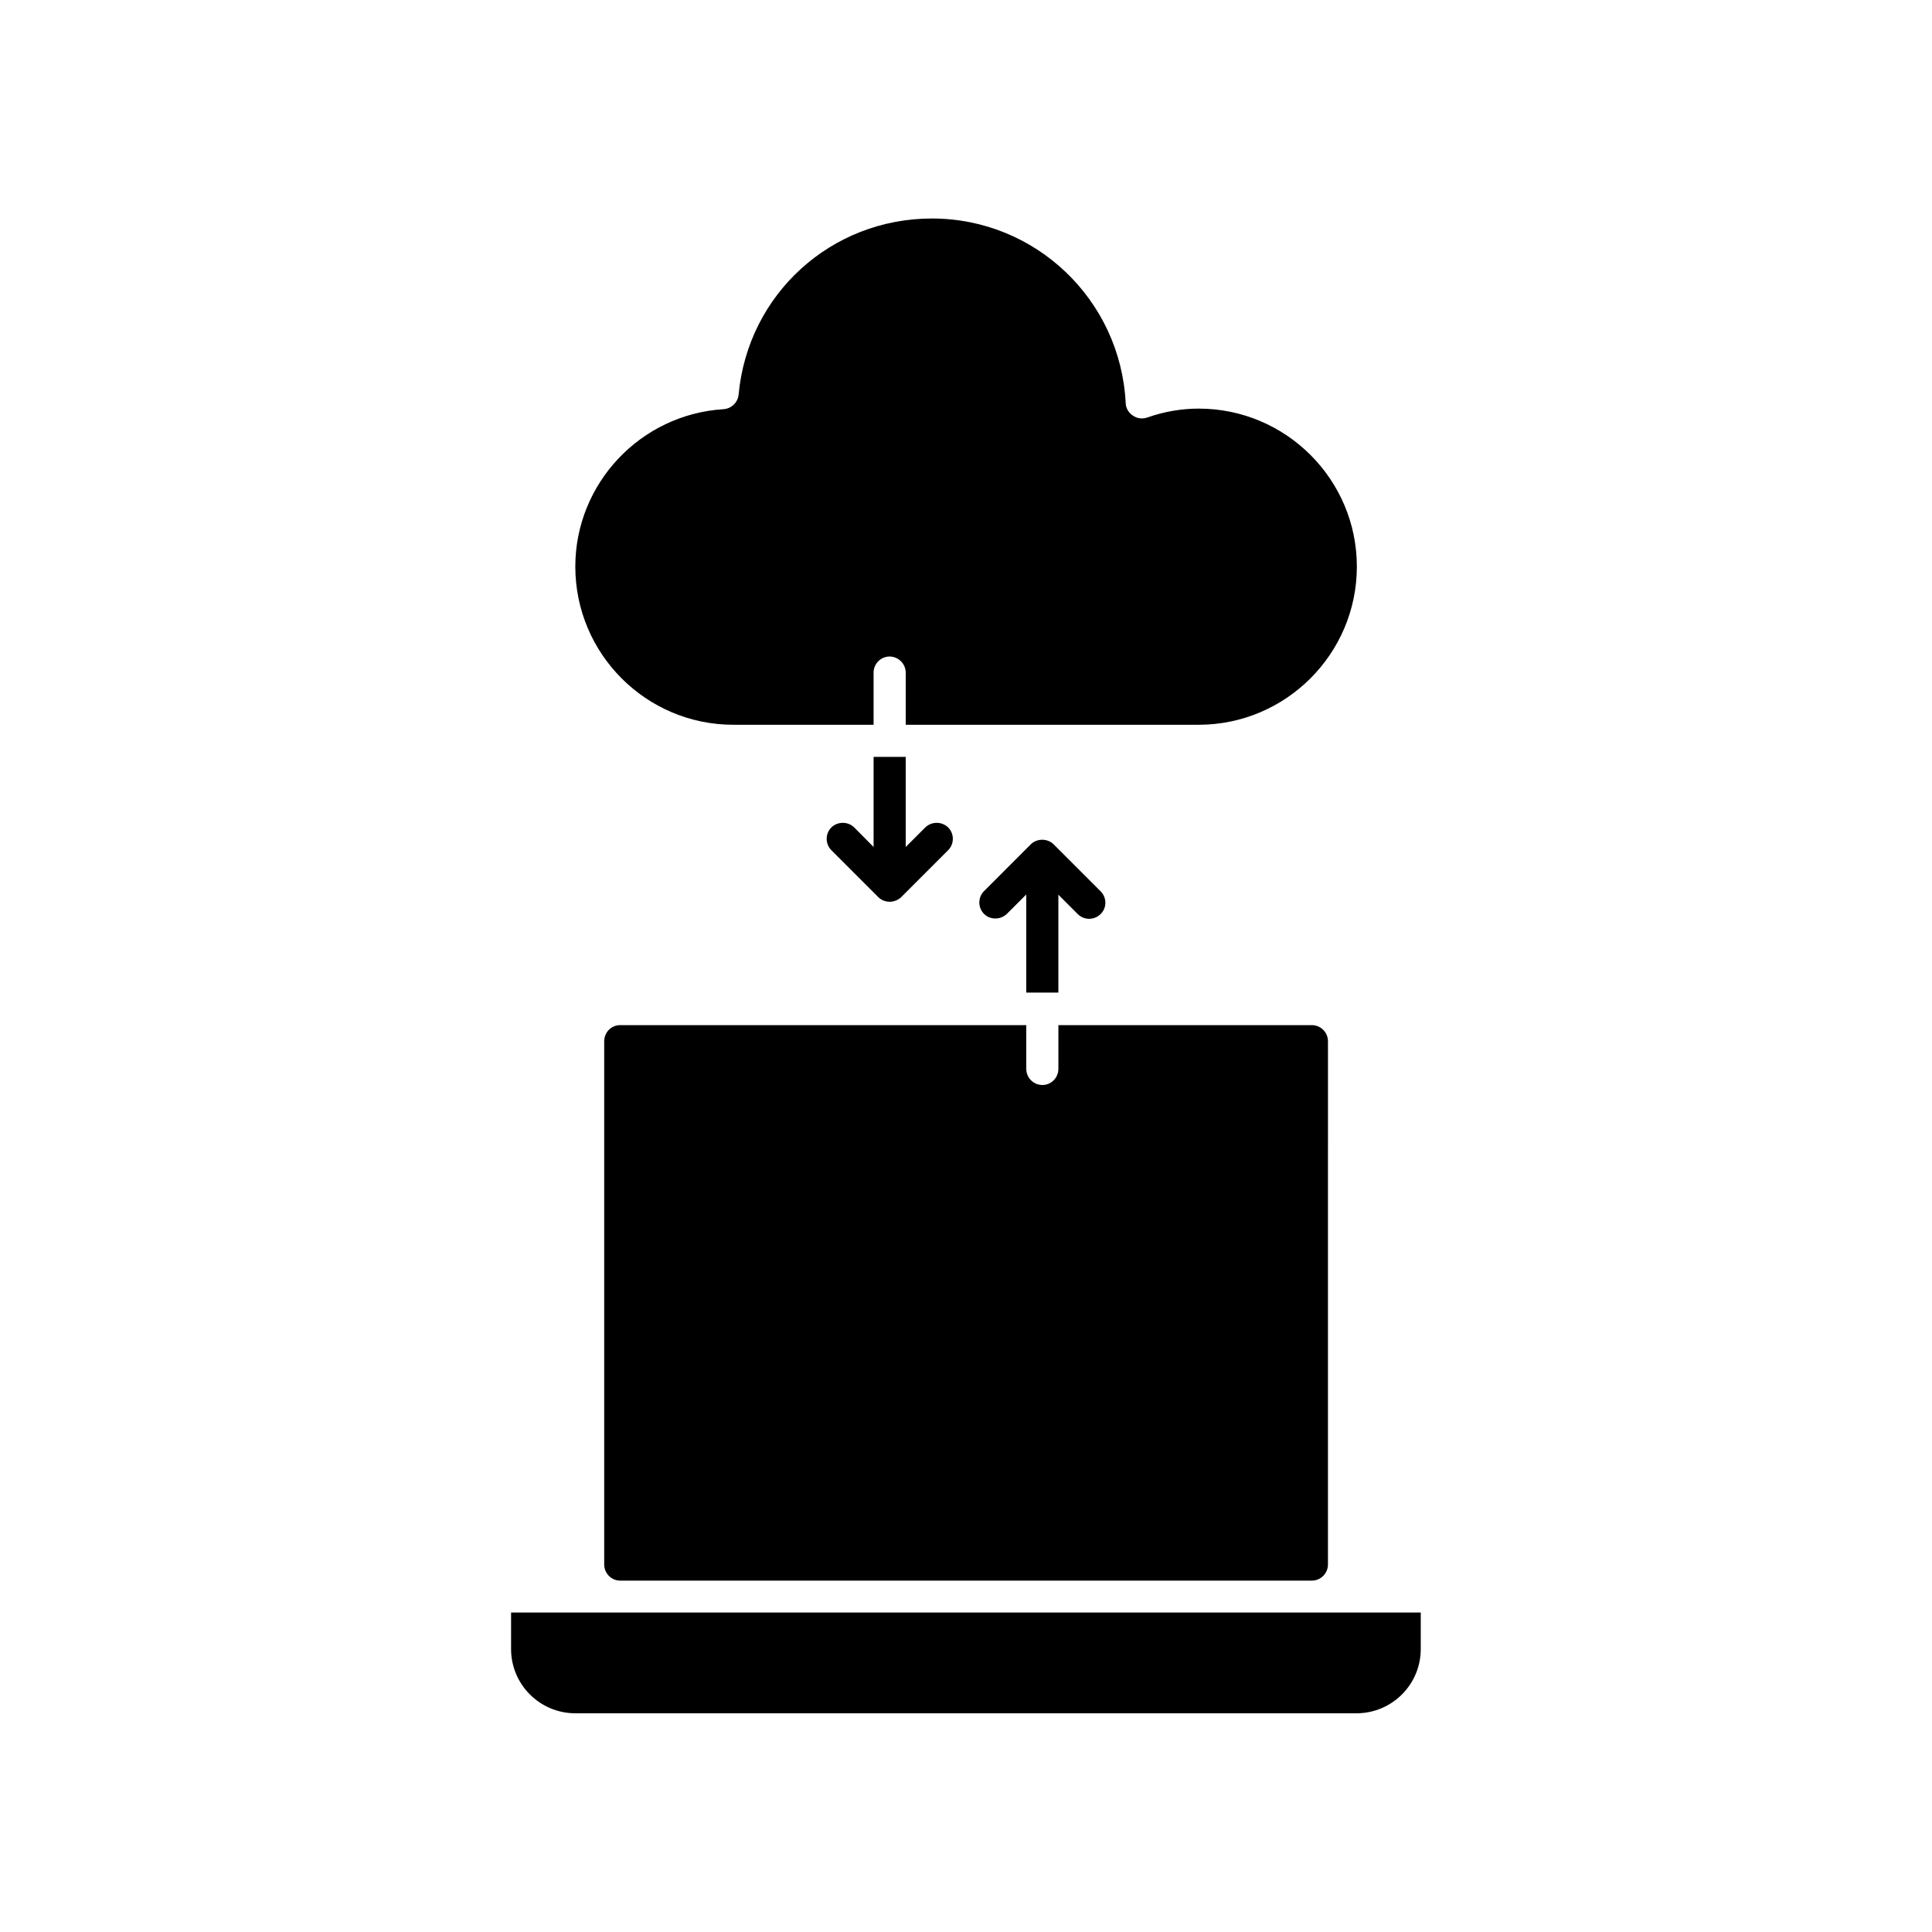 <?xml version="1.0" encoding="UTF-8"?>
<!-- Uploaded to: ICON Repo, www.svgrepo.com, Generator: ICON Repo Mixer Tools -->
<svg fill="#000000" width="800px" height="800px" version="1.1" viewBox="144 144 512 512" xmlns="http://www.w3.org/2000/svg">
 <g>
  <path d="m304.12 419.95v138.65c0 2.367 1.914 4.281 4.231 4.281h183.29c2.367 0 4.281-1.914 4.281-4.281l0.004-138.65c0-2.367-1.914-4.281-4.281-4.281h-67.16v11.586c0 2.367-1.914 4.281-4.231 4.281-2.367 0-4.281-1.914-4.281-4.281v-11.586h-107.62c-2.367 0-4.231 1.914-4.231 4.281z"/>
  <path d="m338.33 336.07h37.18v-13.805c0-2.367 1.914-4.281 4.231-4.281 2.32-0.004 4.285 1.914 4.285 4.281v13.805h77.637c23.074 0 41.918-18.793 41.918-41.918 0-23.074-18.793-41.867-41.918-41.867-4.586 0-9.219 0.805-13.652 2.367-1.309 0.453-2.723 0.254-3.828-0.555-1.109-0.703-1.816-1.965-1.863-3.273-1.363-27.406-23.934-48.918-51.34-48.918-26.754 0-48.77 20.051-51.238 46.652-0.199 2.113-1.914 3.727-3.981 3.879-22.016 1.359-39.297 19.699-39.297 41.715 0 23.125 18.793 41.918 41.867 41.918z"/>
  <path d="m491.64 571.34h-212.2v9.672c0 9.422 7.656 17.027 17.027 17.027h207.02c9.371 0 17.027-7.609 17.027-17.027v-9.672z"/>
  <path d="m375.51 344.58v23.879l-5.137-5.188c-1.664-1.613-4.383-1.613-6.047 0-1.664 1.664-1.664 4.383 0 6.047l12.445 12.445c0.805 0.805 1.914 1.211 3.023 1.211s2.215-0.453 3.023-1.211l12.445-12.445c1.664-1.664 1.664-4.383 0-6.047-1.664-1.613-4.383-1.613-6.047 0l-5.191 5.191v-23.883z"/>
  <path d="m424.48 407.1v-25.996l5.141 5.141c1.664 1.664 4.332 1.664 6.047 0 1.715-1.664 1.664-4.383 0-6.047l-12.449-12.445c-1.613-1.613-4.434-1.613-6.047 0l-12.391 12.395c-1.664 1.664-1.664 4.383 0 6.047 0.855 0.855 1.914 1.211 3.023 1.211 1.059 0 2.168-0.402 3.023-1.211l5.141-5.141v25.996h8.512z"/>
 </g>
</svg>